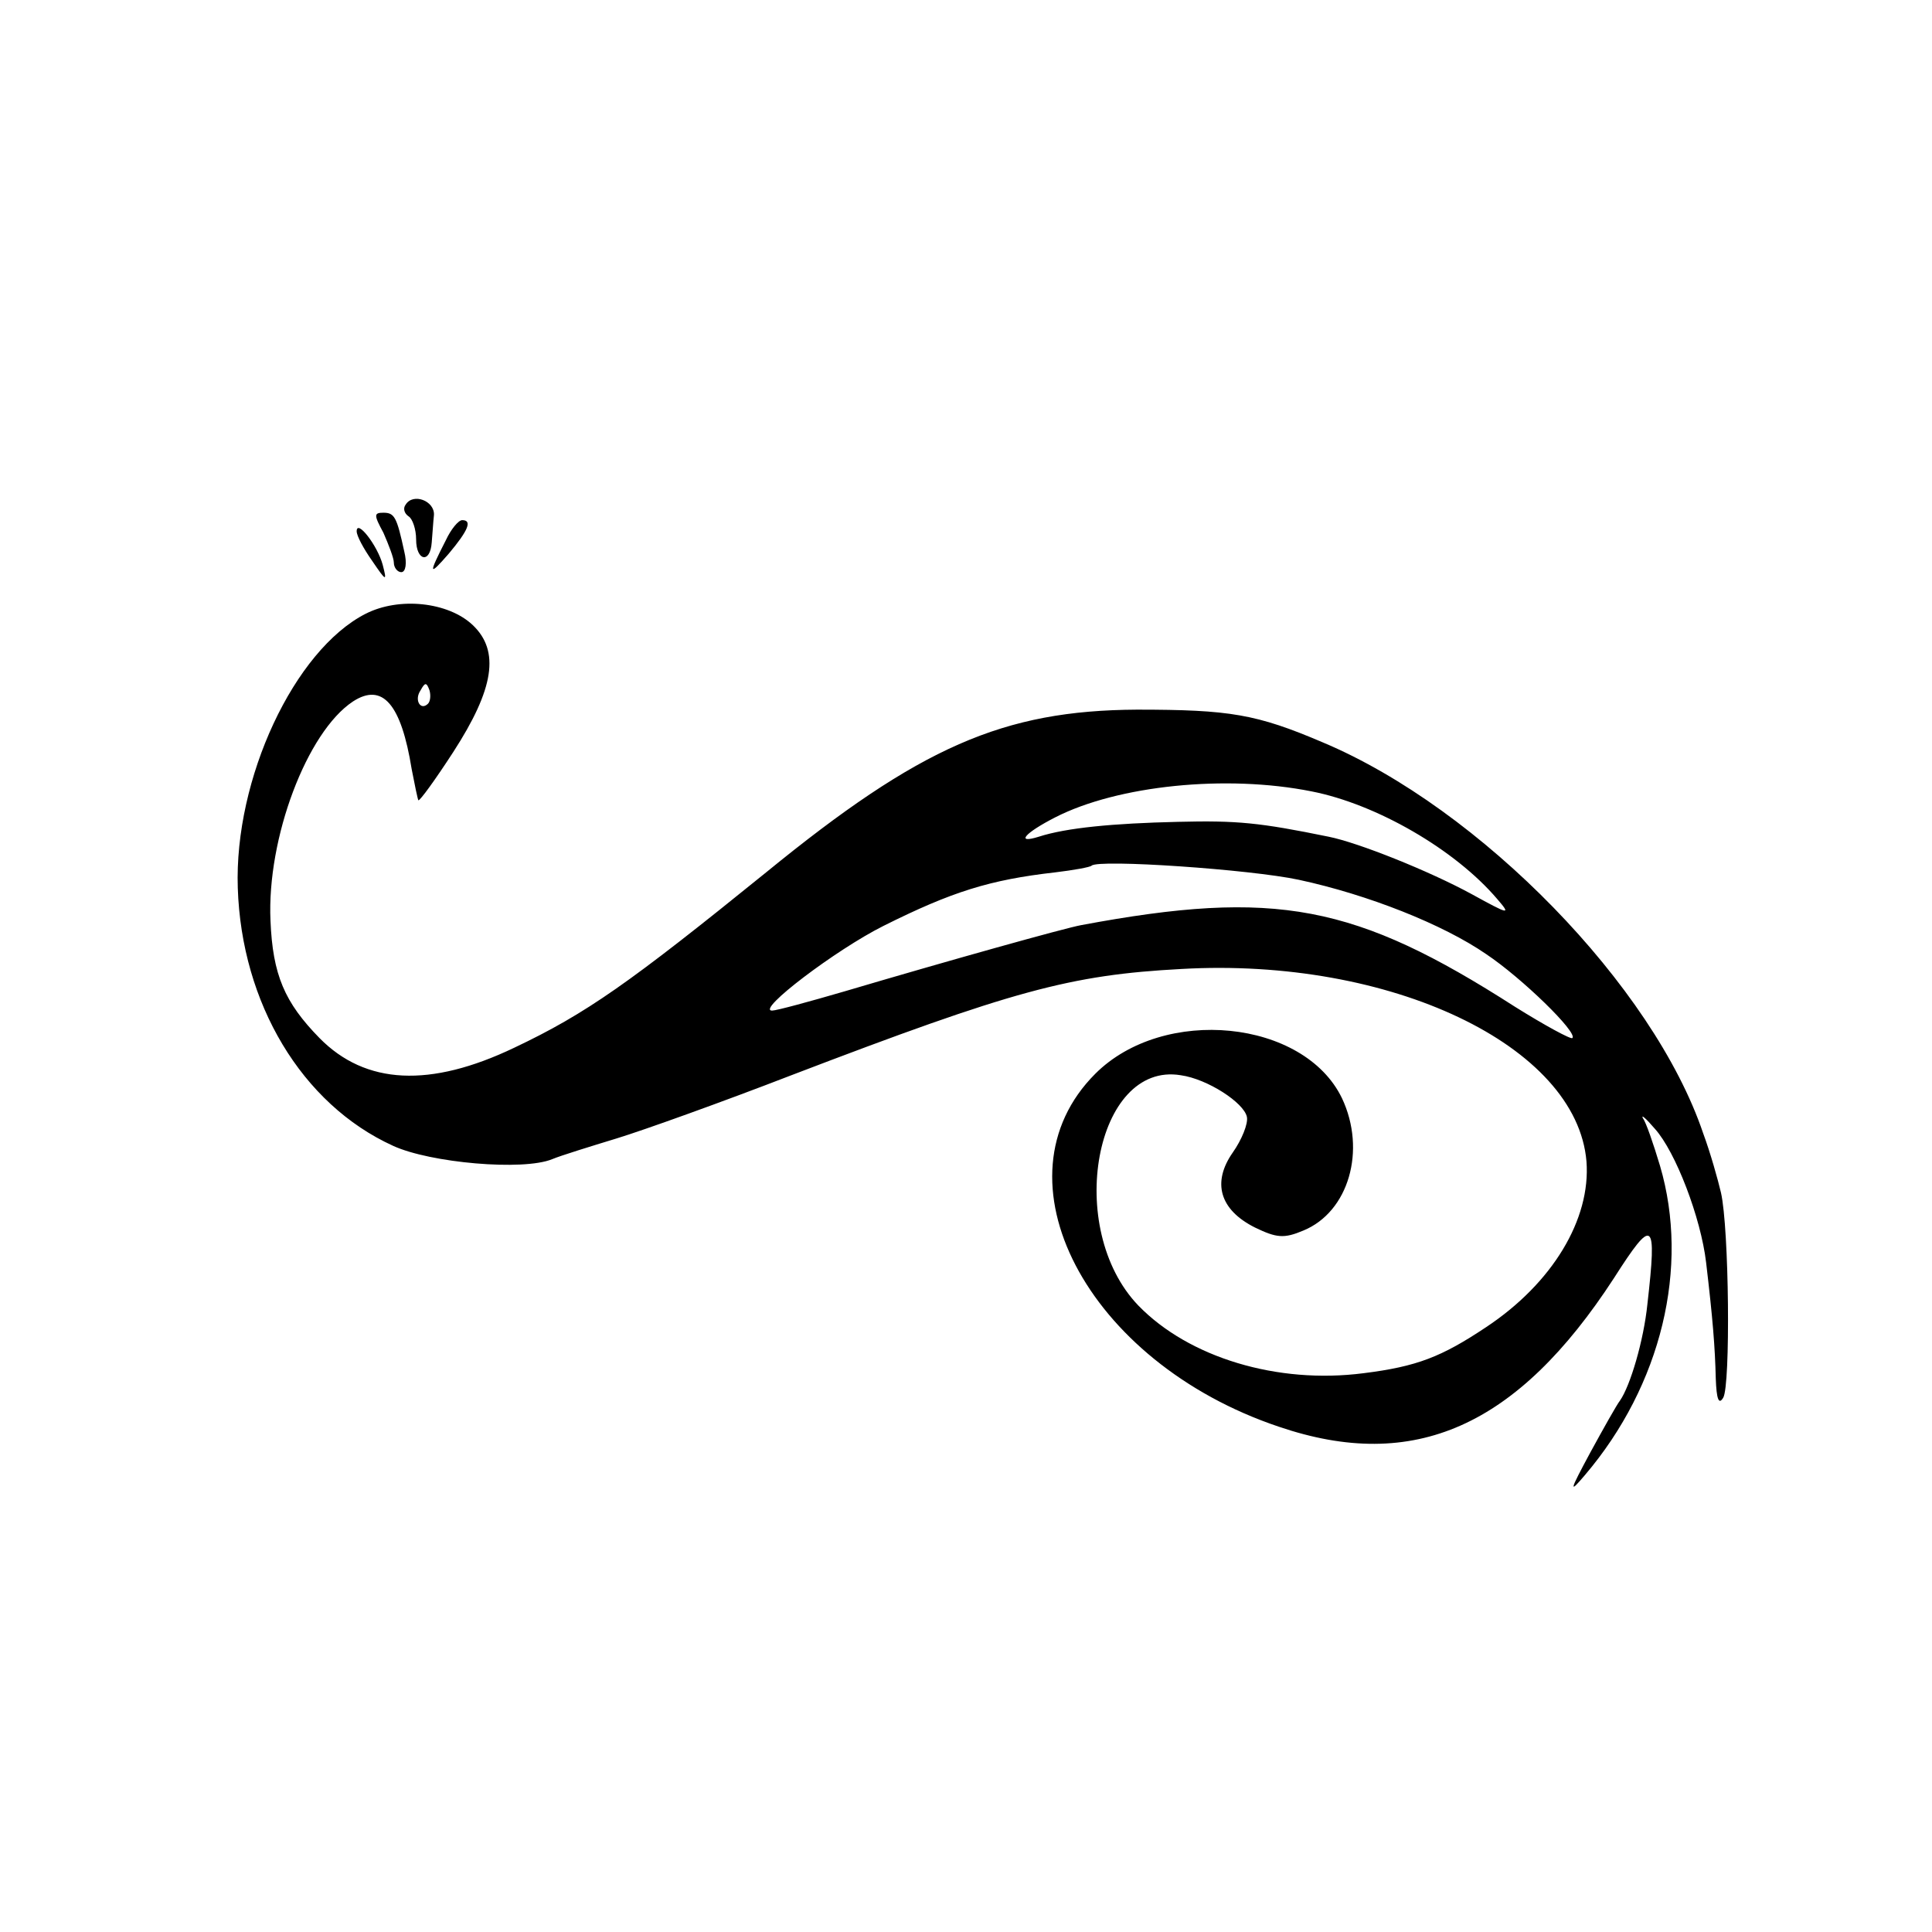 <?xml version="1.0" standalone="no"?>
<!DOCTYPE svg PUBLIC "-//W3C//DTD SVG 20010904//EN"
 "http://www.w3.org/TR/2001/REC-SVG-20010904/DTD/svg10.dtd">
<svg version="1.0" xmlns="http://www.w3.org/2000/svg"
 width="260pt" height="260pt" viewBox="0 0 260 260"
 preserveAspectRatio="xMidYMid meet">
<g transform="translate(0,260) scale(0.1,-0.1)"
fill="#000000" stroke="none">
<path d="M546 1921 c-4 -5 -2 -12 4 -16 5 -3 10 -17 10 -31 0 -29 19 -33 21
-4 1 11 2 28 3 37 1 19 -28 30 -38 14z"/>
<path d="M516 1883 c7 -16 14 -34 14 -40 0 -7 5 -13 10 -13 6 0 8 12 4 28 -10
46 -13 52 -28 52 -13 0 -13 -3 0 -27z"/>
<path d="M600 1873 c-24 -47 -23 -49 4 -18 26 31 32 45 18 45 -5 0 -15 -12
-22 -27z"/>
<path d="M480 1885 c0 -6 9 -23 21 -40 19 -28 20 -28 14 -5 -7 26 -35 62 -35
45z"/>
<path d="M492 1774 c-96 -49 -177 -222 -172 -369 5 -155 86 -291 209 -347 50
-23 175 -34 214 -18 12 5 51 17 87 28 36 11 142 49 235 85 298 114 375 135
525 143 281 16 532 -103 545 -259 6 -78 -46 -164 -135 -223 -60 -40 -93 -53
-165 -62 -116 -15 -235 21 -303 91 -100 104 -58 329 57 310 36 -5 85 -37 89
-56 2 -9 -7 -31 -19 -48 -28 -40 -18 -77 30 -101 29 -14 39 -15 65 -4 61 25
85 108 52 178 -51 106 -240 125 -332 33 -141 -141 -12 -388 247 -475 182 -62
321 0 451 200 53 83 58 79 45 -35 -5 -49 -23 -110 -37 -130 -4 -5 -22 -37 -40
-70 -28 -52 -29 -56 -7 -30 103 121 141 280 101 416 -9 30 -19 59 -23 64 -3 6
4 0 16 -14 28 -31 62 -120 69 -180 9 -76 12 -114 13 -156 1 -28 4 -36 10 -26
10 16 8 228 -3 276 -4 17 -14 53 -24 80 -67 198 -300 437 -512 526 -89 38
-125 44 -250 44 -180 -1 -292 -50 -499 -219 -184 -149 -242 -190 -339 -236
-113 -54 -200 -50 -262 13 -47 48 -63 85 -66 158 -5 111 49 254 111 295 40 26
65 -4 79 -91 4 -21 8 -40 9 -42 2 -1 23 28 47 65 55 85 63 136 26 171 -33 31
-99 38 -144 15z m84 -121 c-10 -10 -19 5 -10 18 6 11 8 11 12 0 2 -7 1 -15 -2
-18z m1189 -118 c87 -17 193 -78 250 -145 19 -22 16 -21 -35 7 -57 31 -152 69
-192 77 -93 19 -123 22 -203 20 -87 -2 -150 -8 -187 -20 -32 -10 -19 5 22 26
84 43 230 58 345 35z m-17 -119 c93 -20 194 -60 252 -100 48 -32 124 -106 116
-113 -2 -2 -37 17 -77 42 -215 138 -322 159 -584 110 -22 -4 -176 -47 -318
-89 -48 -14 -92 -26 -98 -26 -22 0 86 82 150 114 92 46 143 62 231 72 25 3 47
7 49 9 9 9 214 -5 279 -19z"/>
</g>
</svg>
